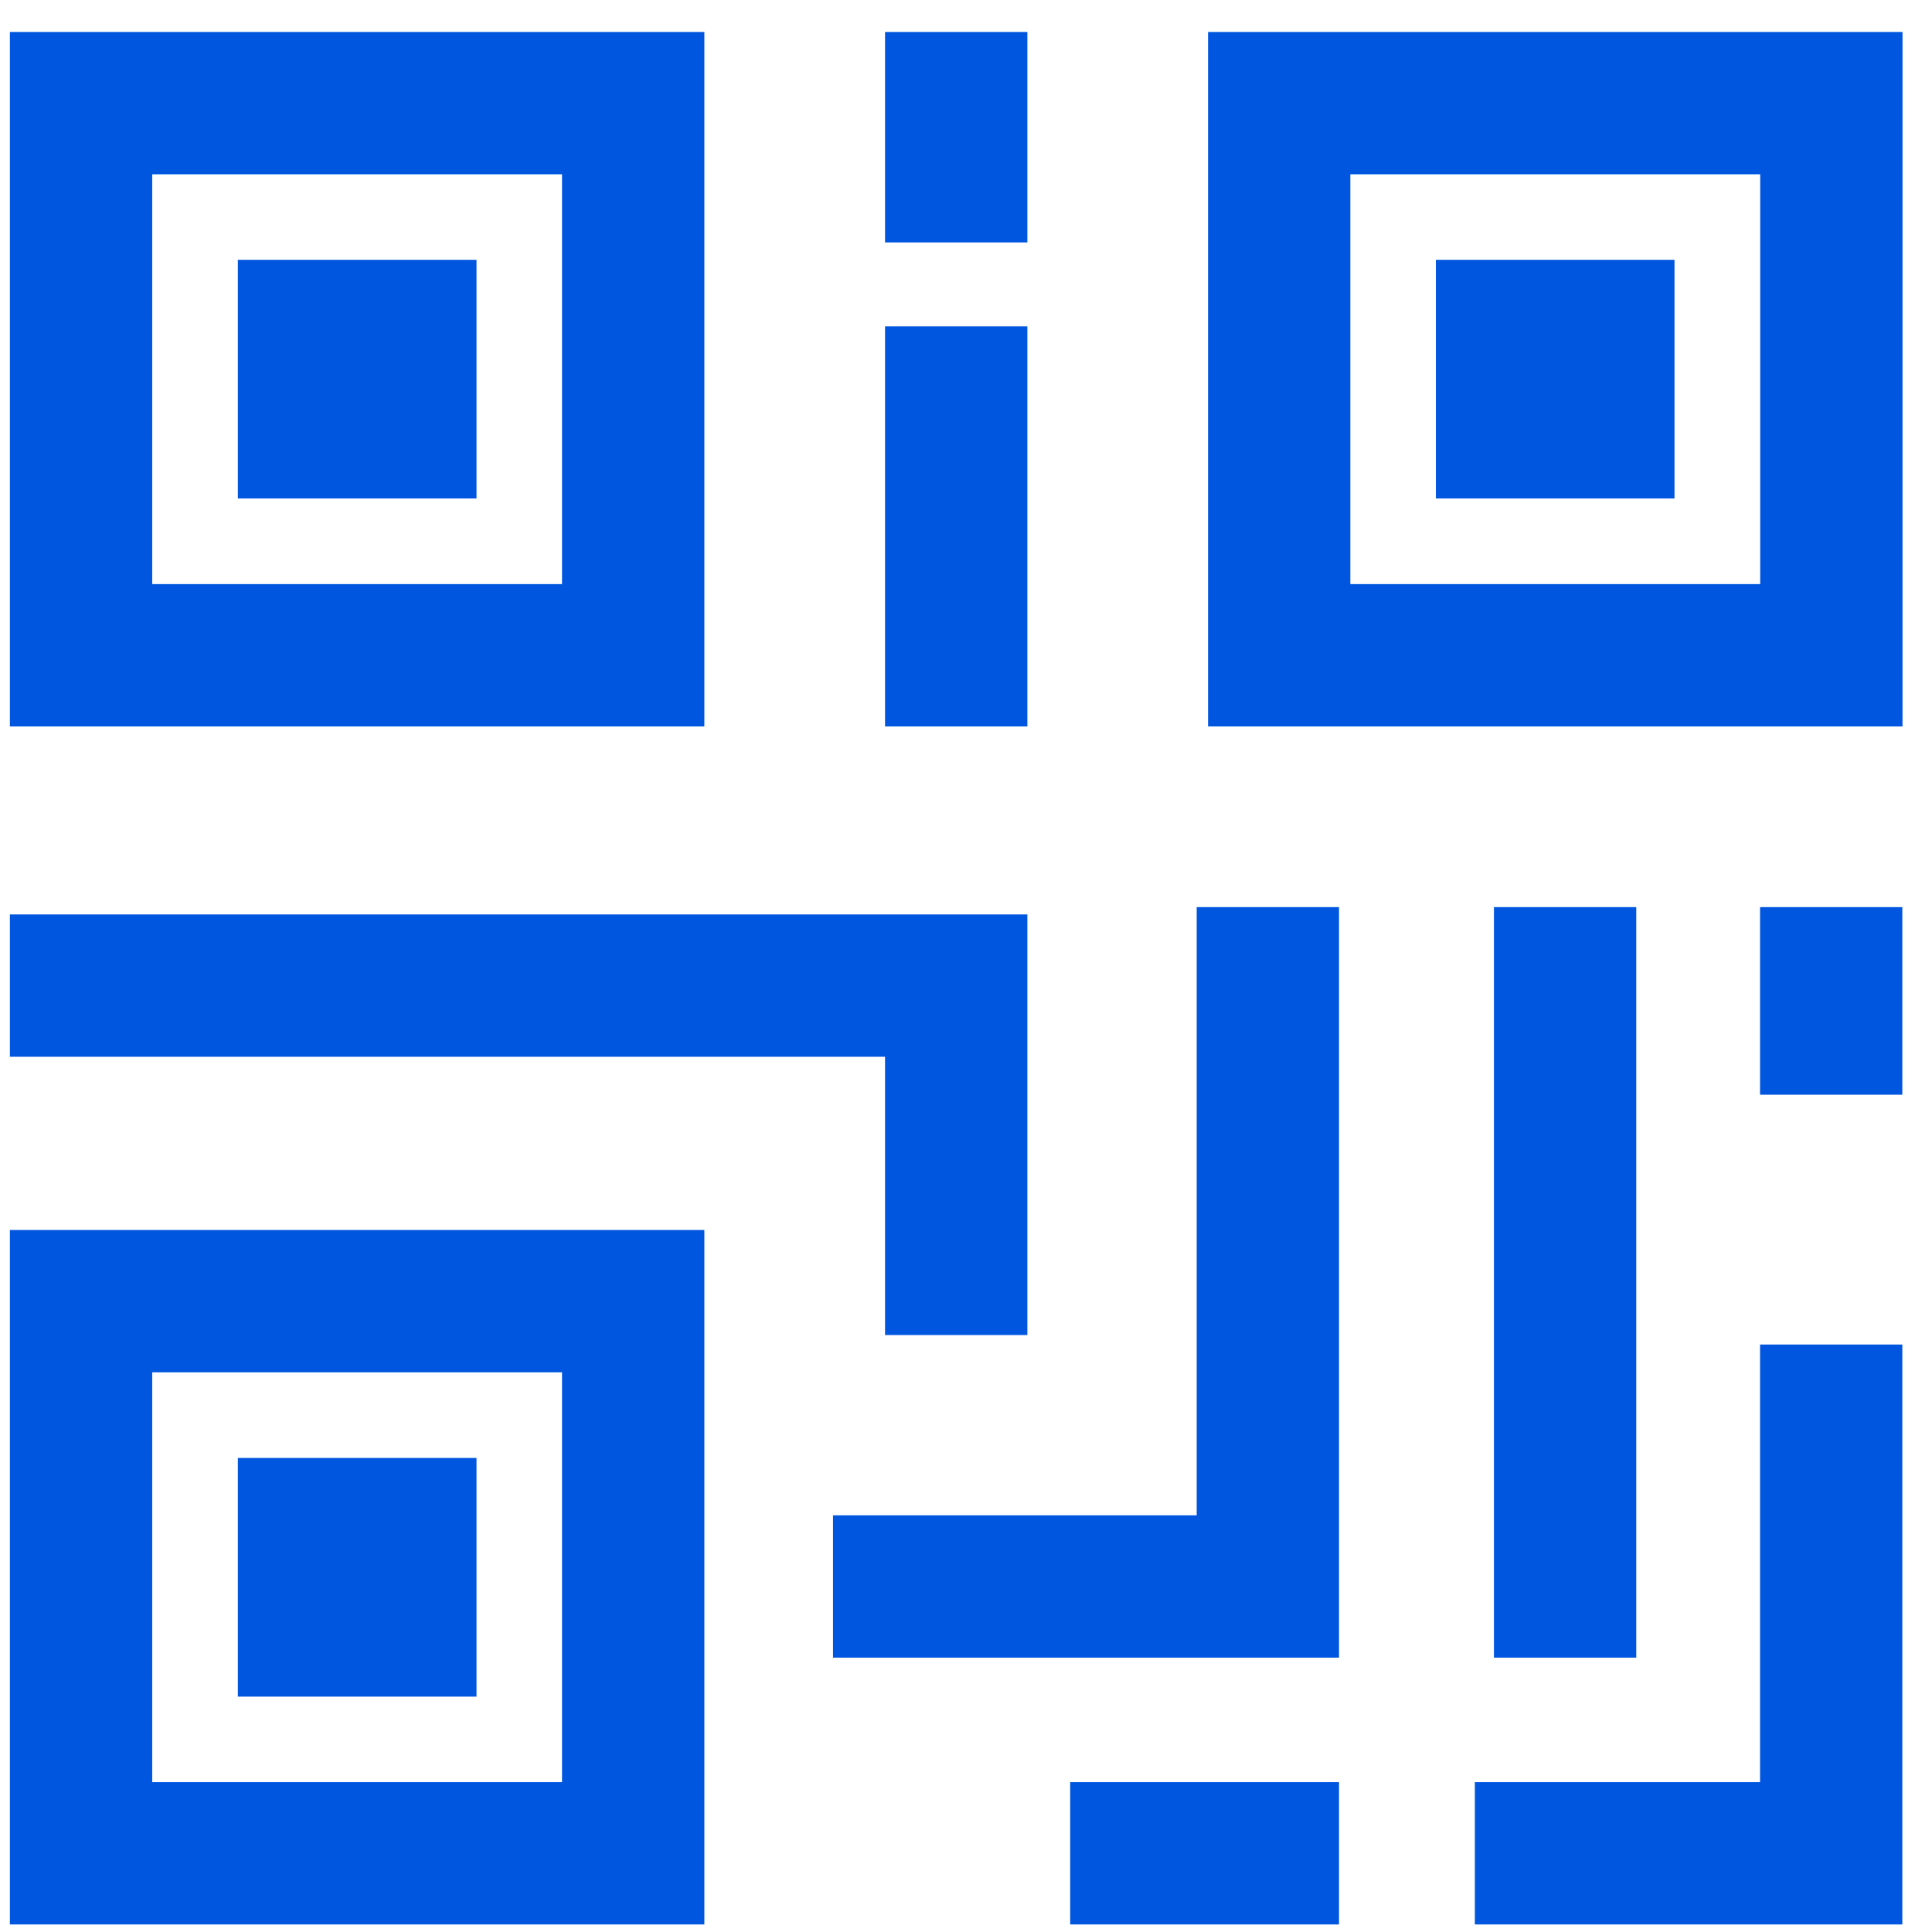 <svg xmlns="http://www.w3.org/2000/svg" width="42" height="42" viewBox="0 0 42 42" fill="none"><path d="M0.215 0.695V15.792H15.312V0.695H0.215ZM19.24 0.695V5.27H22.334V0.695H19.24ZM26.262 0.695V15.792H41.359V0.695H26.262ZM3.309 3.789H12.218V12.698H3.309V3.789ZM29.355 3.789H38.265V12.698H29.355V3.789ZM5.171 5.648V10.836H10.359V5.648H5.171ZM31.215 5.648V10.836H36.402V5.648H31.215ZM19.24 7.095V15.792H22.334V7.095H19.24ZM26.015 19.72V32.942H18.109V36.036H29.109V19.72H26.015ZM32.477 19.72V36.036H35.571V19.72H32.477ZM38.262 19.72V23.798H41.355V19.72H38.262ZM0.215 19.879V22.973H19.24V29.023H22.334V19.879H0.215ZM0.215 26.739V41.836H15.312V26.739H0.215ZM38.262 29.229V38.742H32.062V41.836H41.355V29.229H38.262ZM3.309 29.833H12.218V38.742H3.309V29.833ZM5.171 31.695V36.883H10.359V31.695H5.171ZM23.265 38.742V41.836H29.109V38.742H23.265Z" fill="#0056DF"></path></svg>